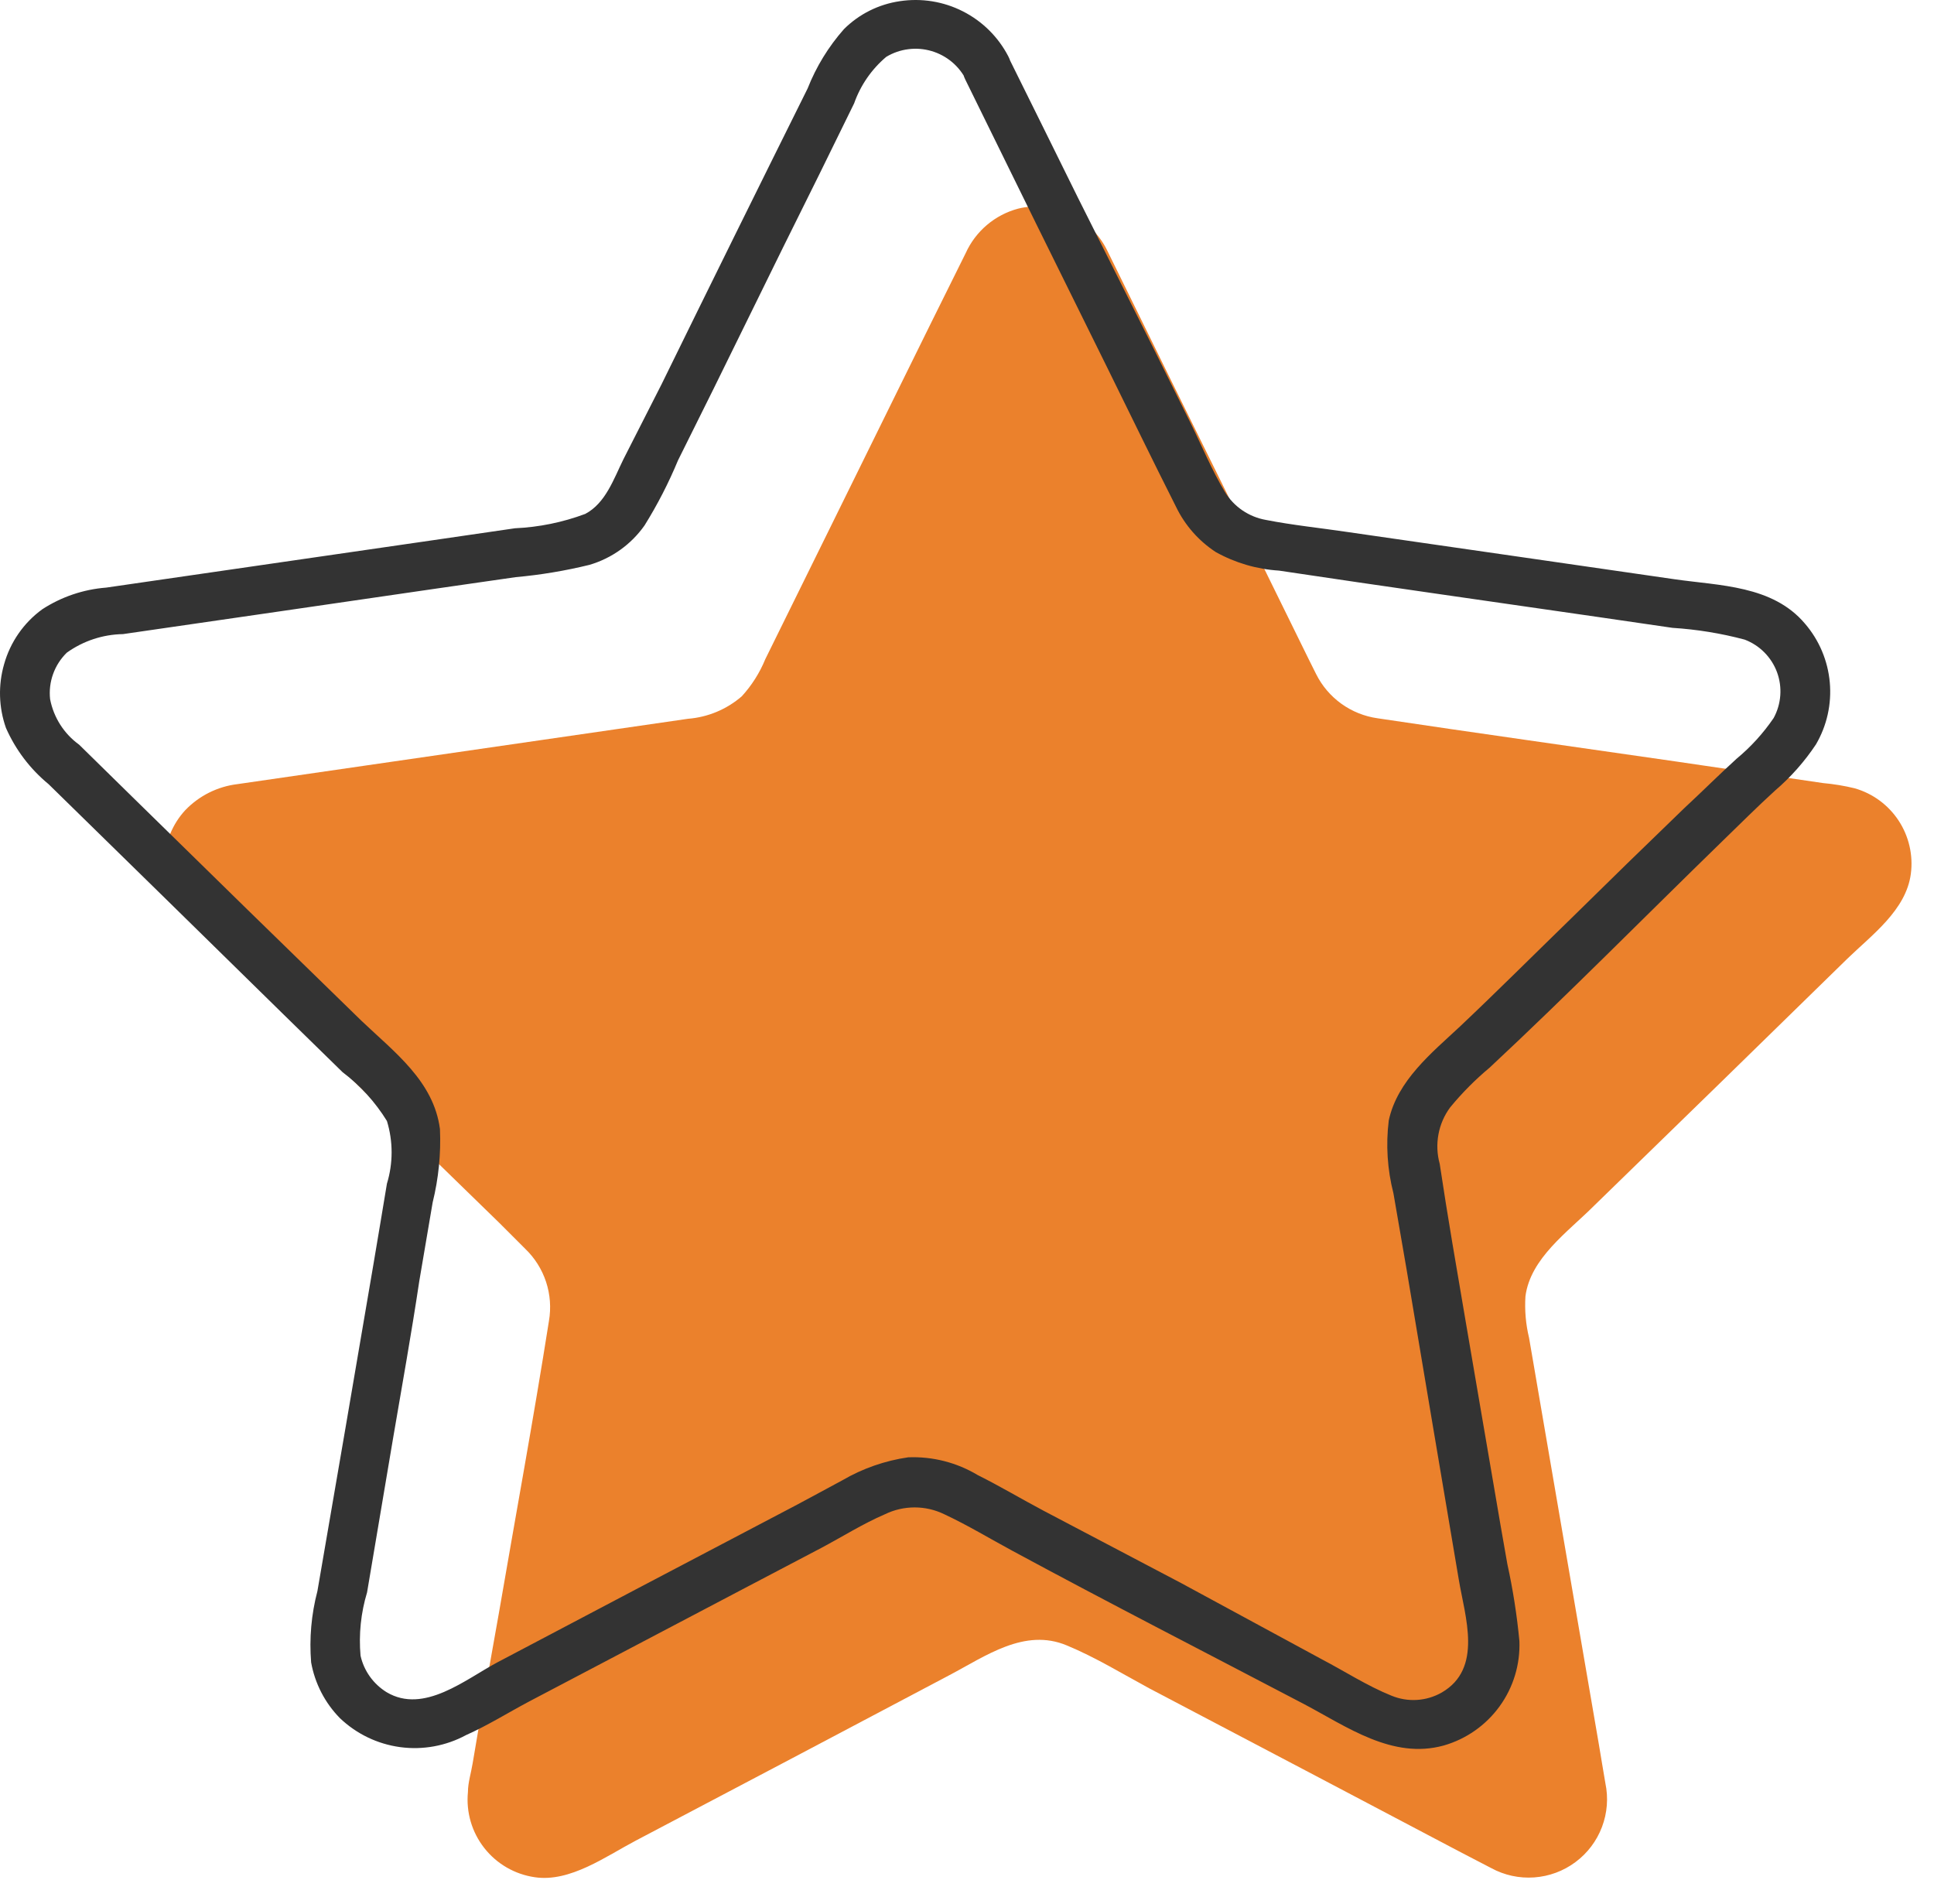 <svg width="64" height="63" viewBox="0 0 64 63" fill="none" xmlns="http://www.w3.org/2000/svg">
<path d="M36.636 8.28C37.984 11.03 39.339 13.779 40.7 16.529C41.495 18.126 42.285 19.726 43.069 21.328C43.233 21.657 43.389 21.985 43.553 22.305C43.748 22.695 44.035 23.032 44.389 23.287C44.743 23.541 45.154 23.706 45.585 23.767C48.871 24.259 52.157 24.718 55.434 25.193L60.328 25.911C60.681 25.943 61.031 26 61.375 26.084C61.972 26.255 62.488 26.634 62.829 27.153C63.17 27.672 63.314 28.296 63.234 28.912C63.078 30.113 61.945 30.935 61.133 31.722L56.982 35.777L52.745 39.902C51.88 40.767 50.644 41.631 50.48 42.894C50.451 43.356 50.491 43.819 50.6 44.269C50.713 44.908 50.817 45.548 50.929 46.188C51.275 48.186 51.612 50.183 51.958 52.181C52.278 54.023 52.589 55.873 52.909 57.715C52.978 58.147 53.056 58.58 53.125 59.003C53.227 59.488 53.188 59.992 53.012 60.455C52.836 60.918 52.532 61.321 52.134 61.616C51.737 61.912 51.263 62.087 50.769 62.122C50.275 62.157 49.782 62.05 49.347 61.813L48.283 61.26L43.475 58.727L38.028 55.864C37.163 55.397 36.246 54.835 35.304 54.446C33.903 53.858 32.615 54.801 31.413 55.432L26.225 58.173L21.036 60.906C20.051 61.424 18.866 62.289 17.699 62.116C17.038 62.021 16.439 61.675 16.027 61.15C15.614 60.625 15.42 59.962 15.485 59.297C15.485 58.986 15.589 58.666 15.641 58.346C15.917 56.703 16.206 55.054 16.505 53.4C17.059 50.175 17.655 46.949 18.166 43.707C18.24 43.275 18.207 42.831 18.07 42.415C17.933 41.999 17.695 41.623 17.379 41.32L16.514 40.455L12.562 36.607L8.178 32.336L6.734 30.918C6.469 30.684 6.221 30.433 5.991 30.165C5.612 29.68 5.418 29.077 5.444 28.462C5.469 27.848 5.712 27.262 6.129 26.81C6.588 26.331 7.199 26.025 7.858 25.946L12.035 25.34L22.766 23.784C23.424 23.732 24.048 23.472 24.547 23.04C24.876 22.68 25.14 22.264 25.325 21.812L27.427 17.549C28.94 14.488 30.436 11.427 31.957 8.375C32.119 8.017 32.358 7.7 32.657 7.446C32.956 7.192 33.308 7.007 33.687 6.905C34.261 6.763 34.867 6.823 35.404 7.073C35.94 7.323 36.375 7.749 36.636 8.28Z" fill="#EB812C"/>
<path d="M31.94 2.625C33.496 5.801 35.059 8.972 36.627 12.136C37.387 13.676 38.14 15.232 38.918 16.771C39.212 17.38 39.666 17.897 40.232 18.267C40.875 18.625 41.59 18.835 42.325 18.881C45.836 19.409 49.346 19.901 52.857 20.412L55.347 20.775C56.154 20.826 56.953 20.956 57.734 21.164C57.979 21.257 58.202 21.401 58.386 21.587C58.571 21.773 58.714 21.997 58.805 22.242C58.895 22.488 58.933 22.751 58.913 23.012C58.894 23.274 58.819 23.528 58.694 23.758C58.35 24.263 57.937 24.717 57.466 25.107C56.886 25.634 56.333 26.188 55.736 26.741C54.48 27.952 53.232 29.168 51.992 30.39C50.764 31.584 49.554 32.794 48.309 33.97C47.383 34.835 46.242 35.751 45.957 37.074C45.857 37.881 45.91 38.7 46.112 39.487L46.545 41.995L47.409 47.14L48.274 52.267C48.481 53.504 49.078 55.207 47.712 56.003C47.46 56.147 47.179 56.231 46.89 56.249C46.6 56.267 46.311 56.218 46.043 56.107C45.248 55.787 44.487 55.294 43.726 54.896L39.082 52.38L34.542 49.993C33.807 49.604 33.099 49.18 32.355 48.809C31.662 48.393 30.862 48.189 30.055 48.221C29.286 48.332 28.547 48.59 27.876 48.981C27.167 49.362 26.458 49.751 25.74 50.123L21.131 52.544L16.47 55C15.407 55.562 14.032 56.729 12.795 55.994C12.578 55.86 12.389 55.684 12.24 55.476C12.092 55.269 11.986 55.033 11.931 54.784C11.869 54.079 11.942 53.368 12.147 52.691L13.011 47.572C13.306 45.843 13.617 44.113 13.876 42.384L14.317 39.79C14.513 38.995 14.595 38.177 14.559 37.36C14.352 35.777 13.055 34.818 11.965 33.78L8.186 30.096L4.451 26.439L2.618 24.64C2.118 24.279 1.775 23.741 1.658 23.135C1.627 22.854 1.661 22.569 1.757 22.302C1.853 22.035 2.008 21.794 2.211 21.596C2.754 21.207 3.403 20.993 4.07 20.982L9.138 20.247L14.421 19.478L17.067 19.097C17.889 19.023 18.704 18.887 19.505 18.691C20.244 18.474 20.887 18.014 21.33 17.385C21.757 16.699 22.127 15.979 22.437 15.232C23.215 13.676 23.987 12.113 24.754 10.545C25.521 8.977 26.302 7.395 27.098 5.798L28.265 3.42C28.476 2.822 28.843 2.29 29.328 1.881C29.552 1.747 29.8 1.66 30.059 1.628C30.317 1.595 30.579 1.616 30.829 1.69C31.079 1.764 31.31 1.889 31.509 2.057C31.708 2.226 31.869 2.434 31.983 2.668C32.459 3.585 33.851 2.78 33.367 1.864C33.034 1.223 32.509 0.703 31.865 0.376C31.222 0.048 30.492 -0.069 29.778 0.039C29.078 0.141 28.429 0.465 27.928 0.964C27.416 1.544 27.009 2.208 26.726 2.927C25.106 6.184 23.494 9.447 21.892 12.716L20.63 15.197C20.31 15.846 20.041 16.65 19.367 17.005C18.621 17.284 17.836 17.444 17.041 17.48L14.309 17.878L3.517 19.443C2.762 19.501 2.033 19.748 1.398 20.161C0.785 20.607 0.341 21.247 0.136 21.977C-0.064 22.669 -0.043 23.407 0.197 24.087C0.515 24.808 0.997 25.445 1.606 25.946C4.2 28.479 6.794 31.03 9.388 33.572L11.334 35.475C11.92 35.918 12.418 36.466 12.804 37.092C13.011 37.768 13.011 38.491 12.804 39.167C12.657 40.032 12.51 40.957 12.354 41.856C11.749 45.413 11.132 49.01 10.504 52.648C10.302 53.417 10.232 54.215 10.296 55.008C10.421 55.704 10.752 56.346 11.247 56.85C11.795 57.374 12.494 57.71 13.244 57.811C13.995 57.912 14.758 57.772 15.424 57.412C16.142 57.092 16.816 56.669 17.517 56.297L19.92 55.034L24.754 52.492L27.175 51.221C27.876 50.849 28.559 50.417 29.285 50.105C29.591 49.956 29.927 49.879 30.267 49.879C30.607 49.879 30.942 49.956 31.248 50.105C32.026 50.469 32.753 50.91 33.505 51.316C36.704 53.045 39.93 54.697 43.146 56.383C44.573 57.136 46.078 58.225 47.773 57.758C48.517 57.546 49.169 57.089 49.624 56.462C50.079 55.835 50.31 55.073 50.28 54.299C50.199 53.445 50.066 52.596 49.882 51.757C49.727 50.892 49.58 50.028 49.424 49.111C49.121 47.33 48.81 45.54 48.508 43.759C48.205 41.977 47.911 40.3 47.643 38.51C47.555 38.193 47.541 37.86 47.601 37.536C47.66 37.213 47.793 36.907 47.989 36.642C48.382 36.164 48.819 35.724 49.294 35.328C51.889 32.907 54.439 30.321 57.008 27.822C57.578 27.269 58.14 26.707 58.737 26.162C59.258 25.717 59.715 25.202 60.094 24.631C60.457 24.01 60.616 23.292 60.551 22.576C60.486 21.86 60.2 21.182 59.731 20.637C58.659 19.365 56.904 19.383 55.408 19.166L50.029 18.388L44.573 17.601C43.708 17.472 42.775 17.377 41.892 17.204C41.613 17.155 41.348 17.047 41.114 16.888C40.88 16.728 40.682 16.52 40.535 16.278C40.103 15.561 39.774 14.757 39.402 14.004L38.192 11.566L35.675 6.55C34.888 4.959 34.11 3.377 33.323 1.795C32.865 0.887 31.482 1.699 31.94 2.625Z" fill="#333333"/>
</svg>
